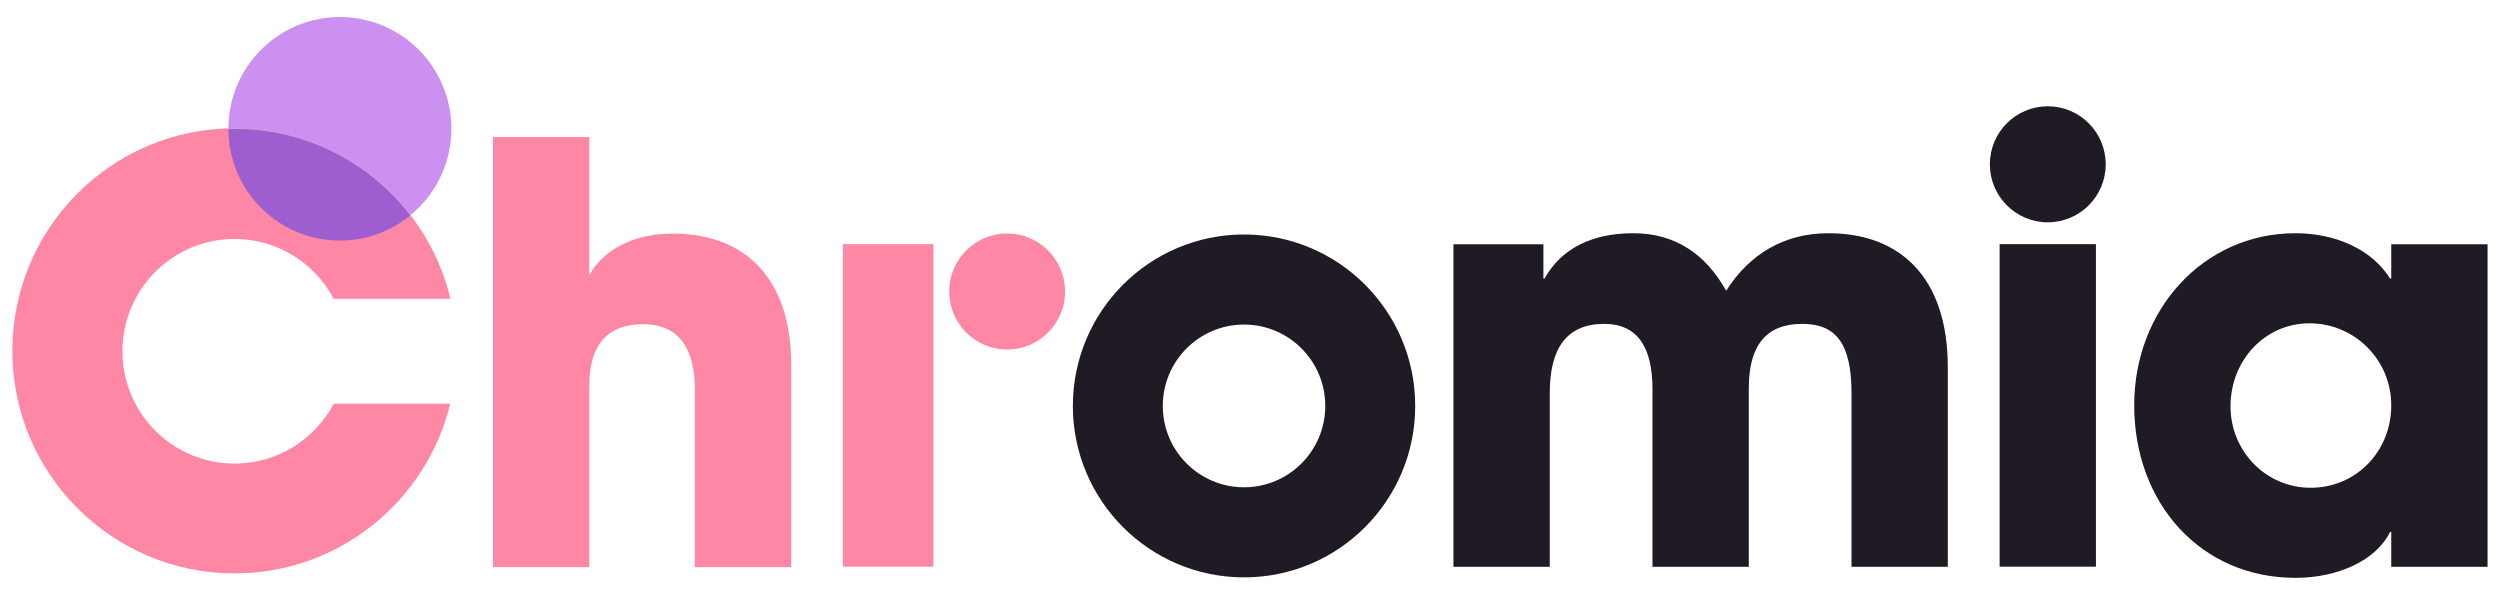 <svg xmlns="http://www.w3.org/2000/svg" width="778" height="184" viewBox="0 0 778 184" fill="none"><path d="M216.244 176.491V121.333C216.244 108.313 211.189 100.897 200.17 100.897C188.797 100.897 183.379 107.588 183.379 120.067V176.491H153.406V42.662H183.379V85.706C187.711 77.569 197.462 72.686 209.383 72.686C232.313 72.686 246.217 87.152 246.217 113.375V176.491H216.244Z" fill="#FF87A6"></path><path d="M331.445 90.713C331.445 80.742 323.375 72.659 313.418 72.659C303.464 72.659 295.393 80.742 295.393 90.713C295.393 100.683 303.464 108.768 313.418 108.768C323.375 108.768 331.445 100.683 331.445 90.713Z" fill="#FF87A6"></path><path d="M262.316 75.978H290.484V176.348H262.316V75.978Z" fill="#FF87A6"></path><path d="M576.184 176.387V122.315C576.184 106.579 571.129 100.792 560.834 100.792C549.461 100.792 544.223 107.667 544.223 120.866V176.387H514.25V121.049C514.25 108.025 509.553 100.792 499.262 100.792C487.526 100.792 482.288 108.388 482.288 122.315V176.387H452.312V76.018H480.305V86.685H480.663C485.9 77.281 495.471 72.581 508.289 72.581C521.292 72.581 530.862 79.09 537.184 90.484C544.406 79.09 555.238 72.581 568.962 72.581C591.351 72.581 606.157 86.326 606.157 114.357V176.387H576.184Z" fill="#1F1A23"></path><path d="M652.254 75.978H622.281V176.348H652.254V75.978Z" fill="#1F1A23"></path><path d="M744.156 176.387V165.538H743.794C739.461 174.4 727.542 179.825 714.362 179.825C684.748 179.825 664.164 156.493 664.164 126.112C664.164 96.452 685.65 72.581 714.362 72.581C726.638 72.581 738.016 77.464 743.794 86.685H744.156V76.018H774.129V176.387H744.156ZM744.156 126.112C744.156 112.005 732.779 100.613 718.693 100.613C704.972 100.613 694.137 112.005 694.137 126.474C694.137 140.398 705.152 151.793 719.058 151.793C733.141 151.793 744.156 140.581 744.156 126.112Z" fill="#1F1A23"></path><path d="M655.297 51.129C655.297 41.158 647.226 33.075 637.271 33.075C627.316 33.075 619.245 41.158 619.245 51.129C619.245 61.1 627.316 69.183 637.271 69.183C647.226 69.183 655.297 61.1 655.297 51.129Z" fill="#1F1A23"></path><path d="M387.143 72.973C357.722 72.973 333.875 96.858 333.875 126.324C333.875 155.788 357.722 179.675 387.143 179.675C416.561 179.675 440.411 155.788 440.411 126.324C440.411 96.858 416.561 72.973 387.143 72.973ZM387.143 151.642C373.18 151.642 361.862 140.307 361.862 126.324C361.862 112.34 373.18 101.004 387.143 101.004C401.104 101.004 412.423 112.34 412.423 126.324C412.423 140.307 401.104 151.642 387.143 151.642Z" fill="#1F1A23"></path><path d="M103.852 125.638C97.995 136.713 86.388 144.267 73.002 144.267C53.73 144.267 38.107 128.619 38.107 109.316C38.107 90.012 53.73 74.364 73.002 74.364C86.388 74.364 97.995 81.918 103.852 92.993H140.178C132.89 62.565 105.621 39.92 73.002 39.92C34.811 39.92 3.852 70.93 3.852 109.18C3.852 147.432 34.811 178.439 73.002 178.439C105.522 178.439 132.724 155.929 140.11 125.638H103.852Z" fill="#FF87A6"></path><path d="M127.692 66.996C135.491 60.624 140.472 50.922 140.472 40.055C140.472 20.862 124.938 5.304 105.776 5.304C86.612 5.304 71.078 20.862 71.078 40.055V40.081C71.723 40.064 72.367 40.054 73.015 40.054C95.287 40.054 115.065 50.612 127.692 66.996Z" fill="#CC91F0"></path><path d="M105.77 74.863C114.083 74.861 121.714 71.933 127.689 67.05C115.066 50.668 95.289 40.112 73.015 40.117C72.367 40.116 71.722 40.126 71.08 40.144C71.09 59.325 86.617 74.866 105.77 74.863Z" fill="#9E5ECF"></path></svg>